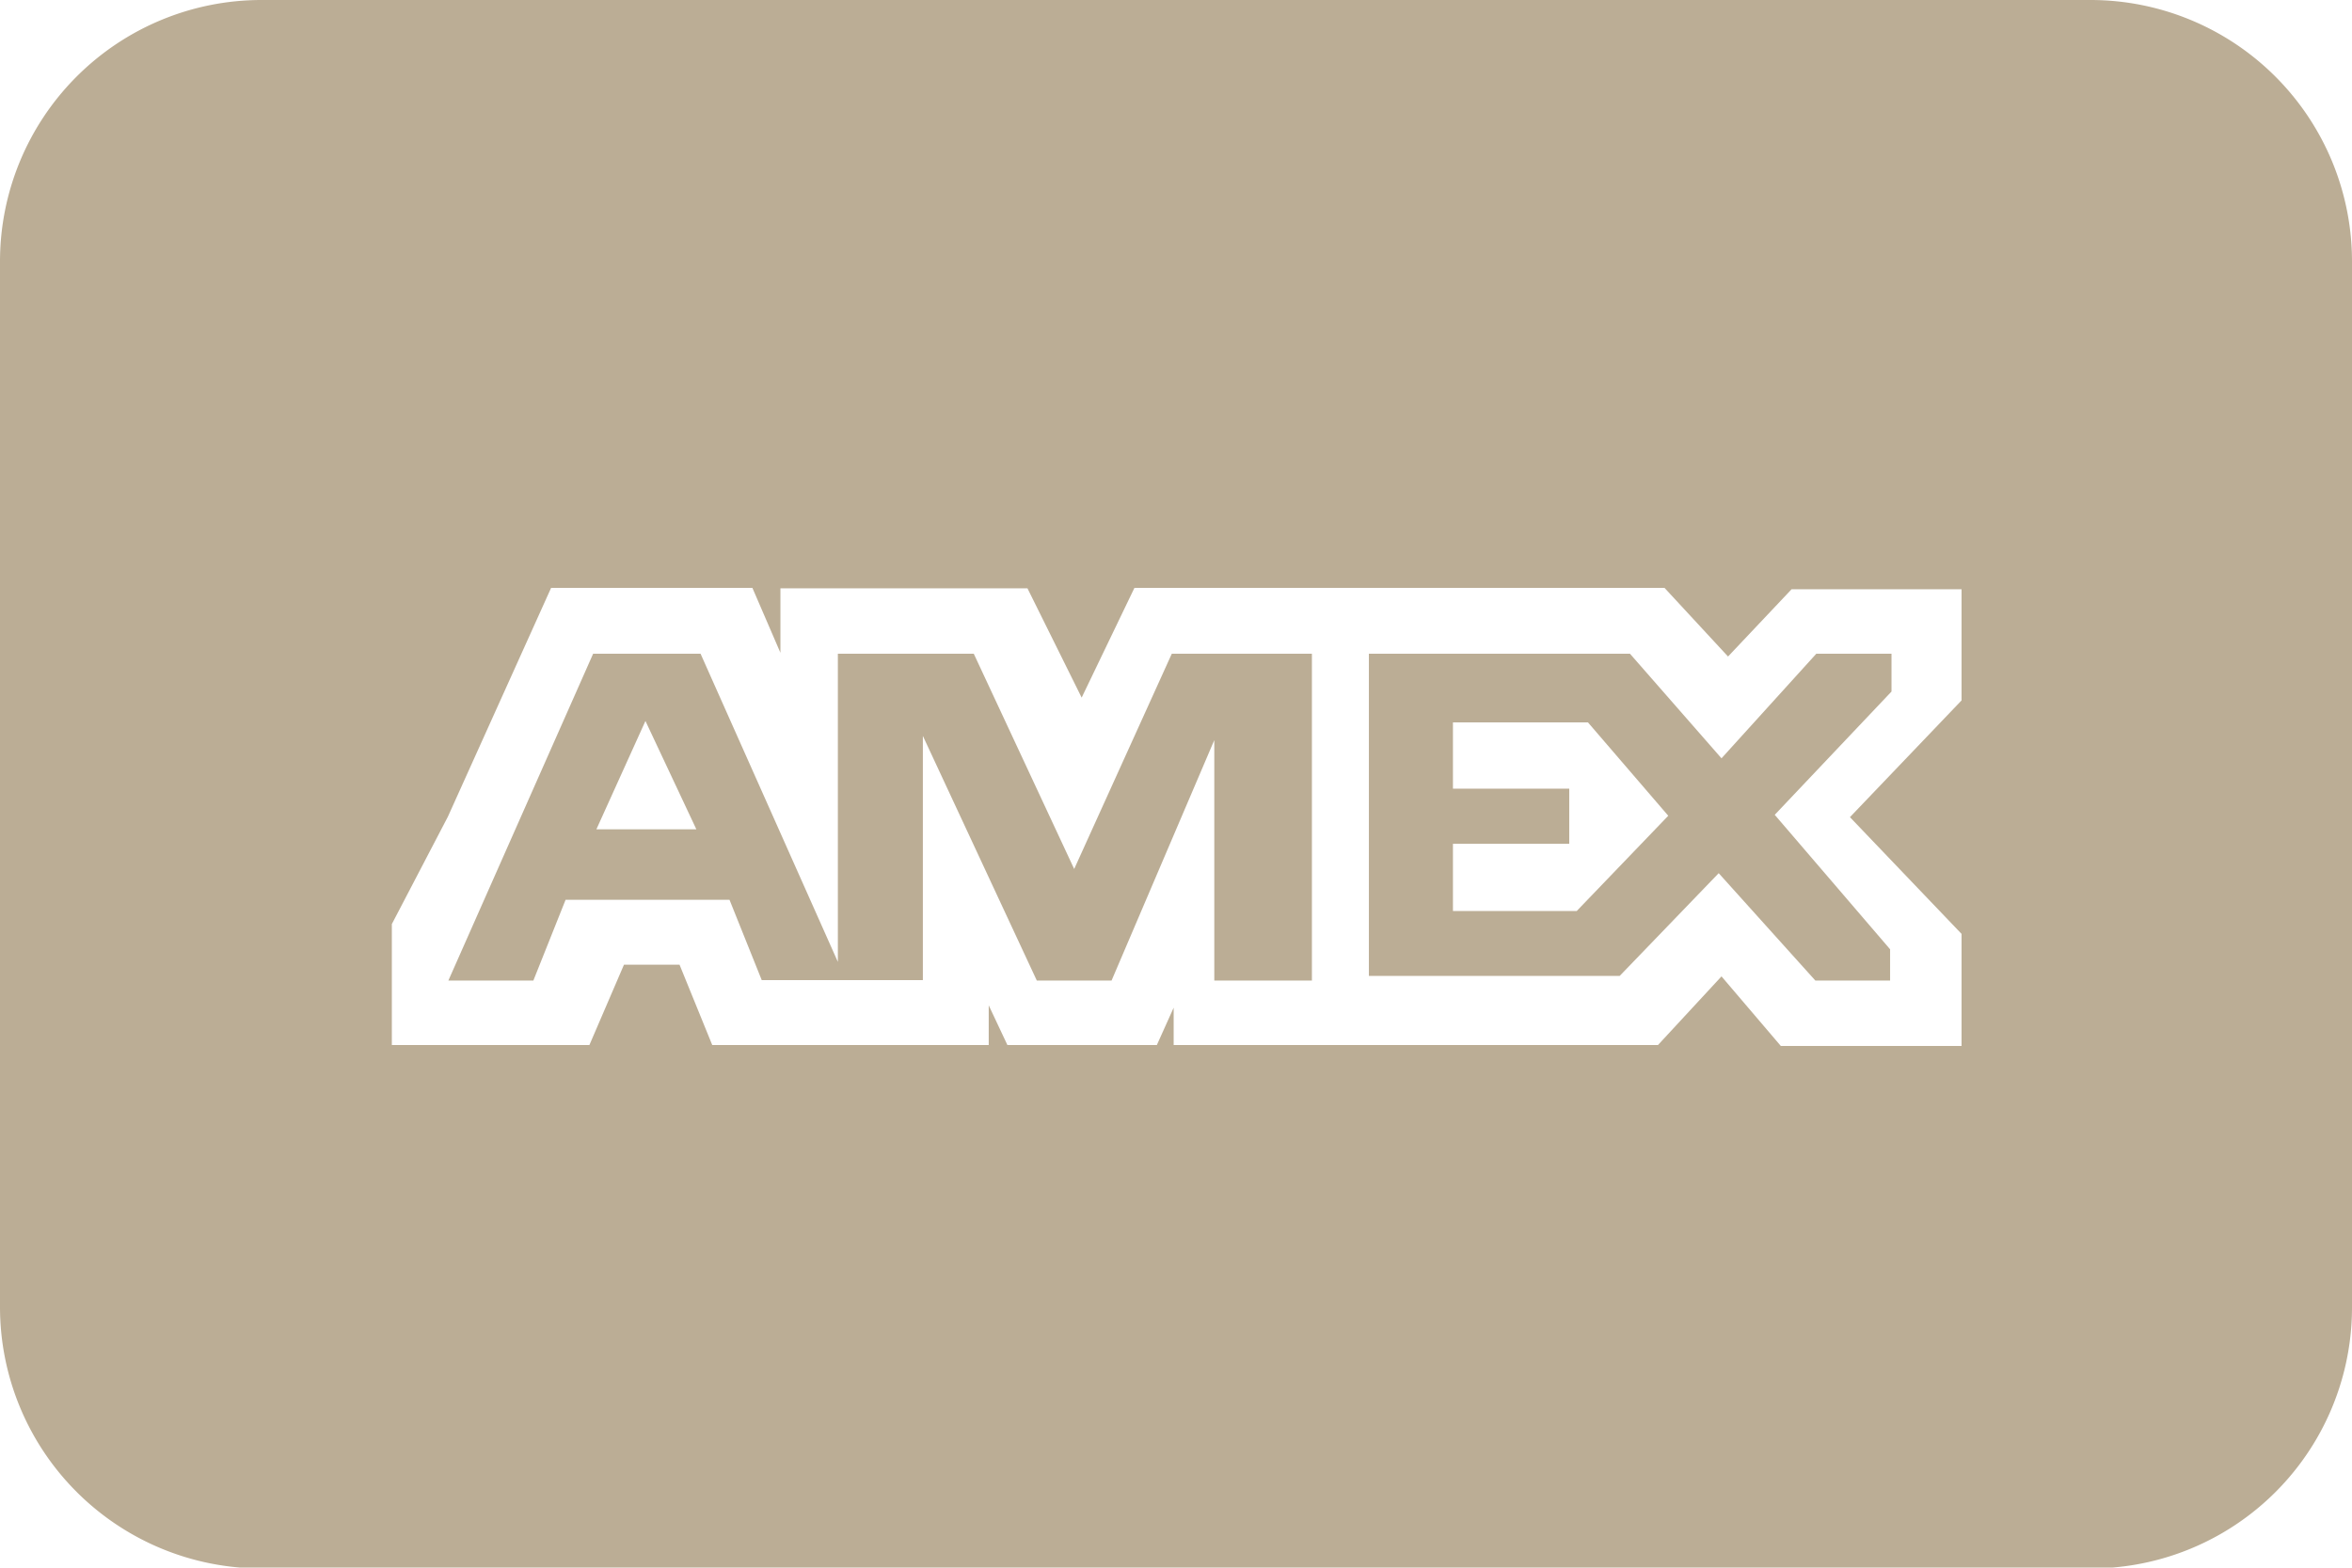 <svg xmlns="http://www.w3.org/2000/svg" viewBox="0 0 50.36 33.57"><defs><style>.cls-1{fill:#bbad95}</style></defs><g id="レイヤー_2" data-name="レイヤー 2"><g id="レイヤー_1-2" data-name="レイヤー 1"><path class="cls-1" d="M23 18.61L20.85 14h-2.91v6.6L15 14h-2.3l-3.1 7h1.82l.69-1.73h3.51l.69 1.72h3.45v-5.23L22.2 21h1.6l2.2-5.15V21h2.09v-7h-3zm-10.23-.85l1.05-2.32 1.09 2.32zm24.09-1.52L34.9 14h-5.59v6.9h5.37l2.12-2.2 2.07 2.3h1.6v-.67L38 17.45l2.5-2.64V14h-1.61zm-3.1 3.27h-2.65v-1.44h2.49v-1.18h-2.49v-1.42H34l1.72 2z"/><path class="cls-1" d="M44.77 0H5.6A5.6 5.6 0 000 5.6V28a5.6 5.6 0 005.6 5.59h39.17A5.59 5.59 0 0050.36 28V5.6A5.6 5.6 0 0044.77 0zM42 15l-2.39 2.5L42 20v2.4h-3.87l-1.27-1.49-1.36 1.47H25.13v-.8l-.36.8h-3.2l-.4-.85v.85h-5.92l-.7-1.72h-1.19l-.74 1.72H8.39v-2.59l1.2-2.3 2.21-4.9h4.31l.6 1.39V12.6H22l1.16 2.34 1.13-2.35h11.35L37 14.06l1.36-1.44H42z"/></g></g></svg>